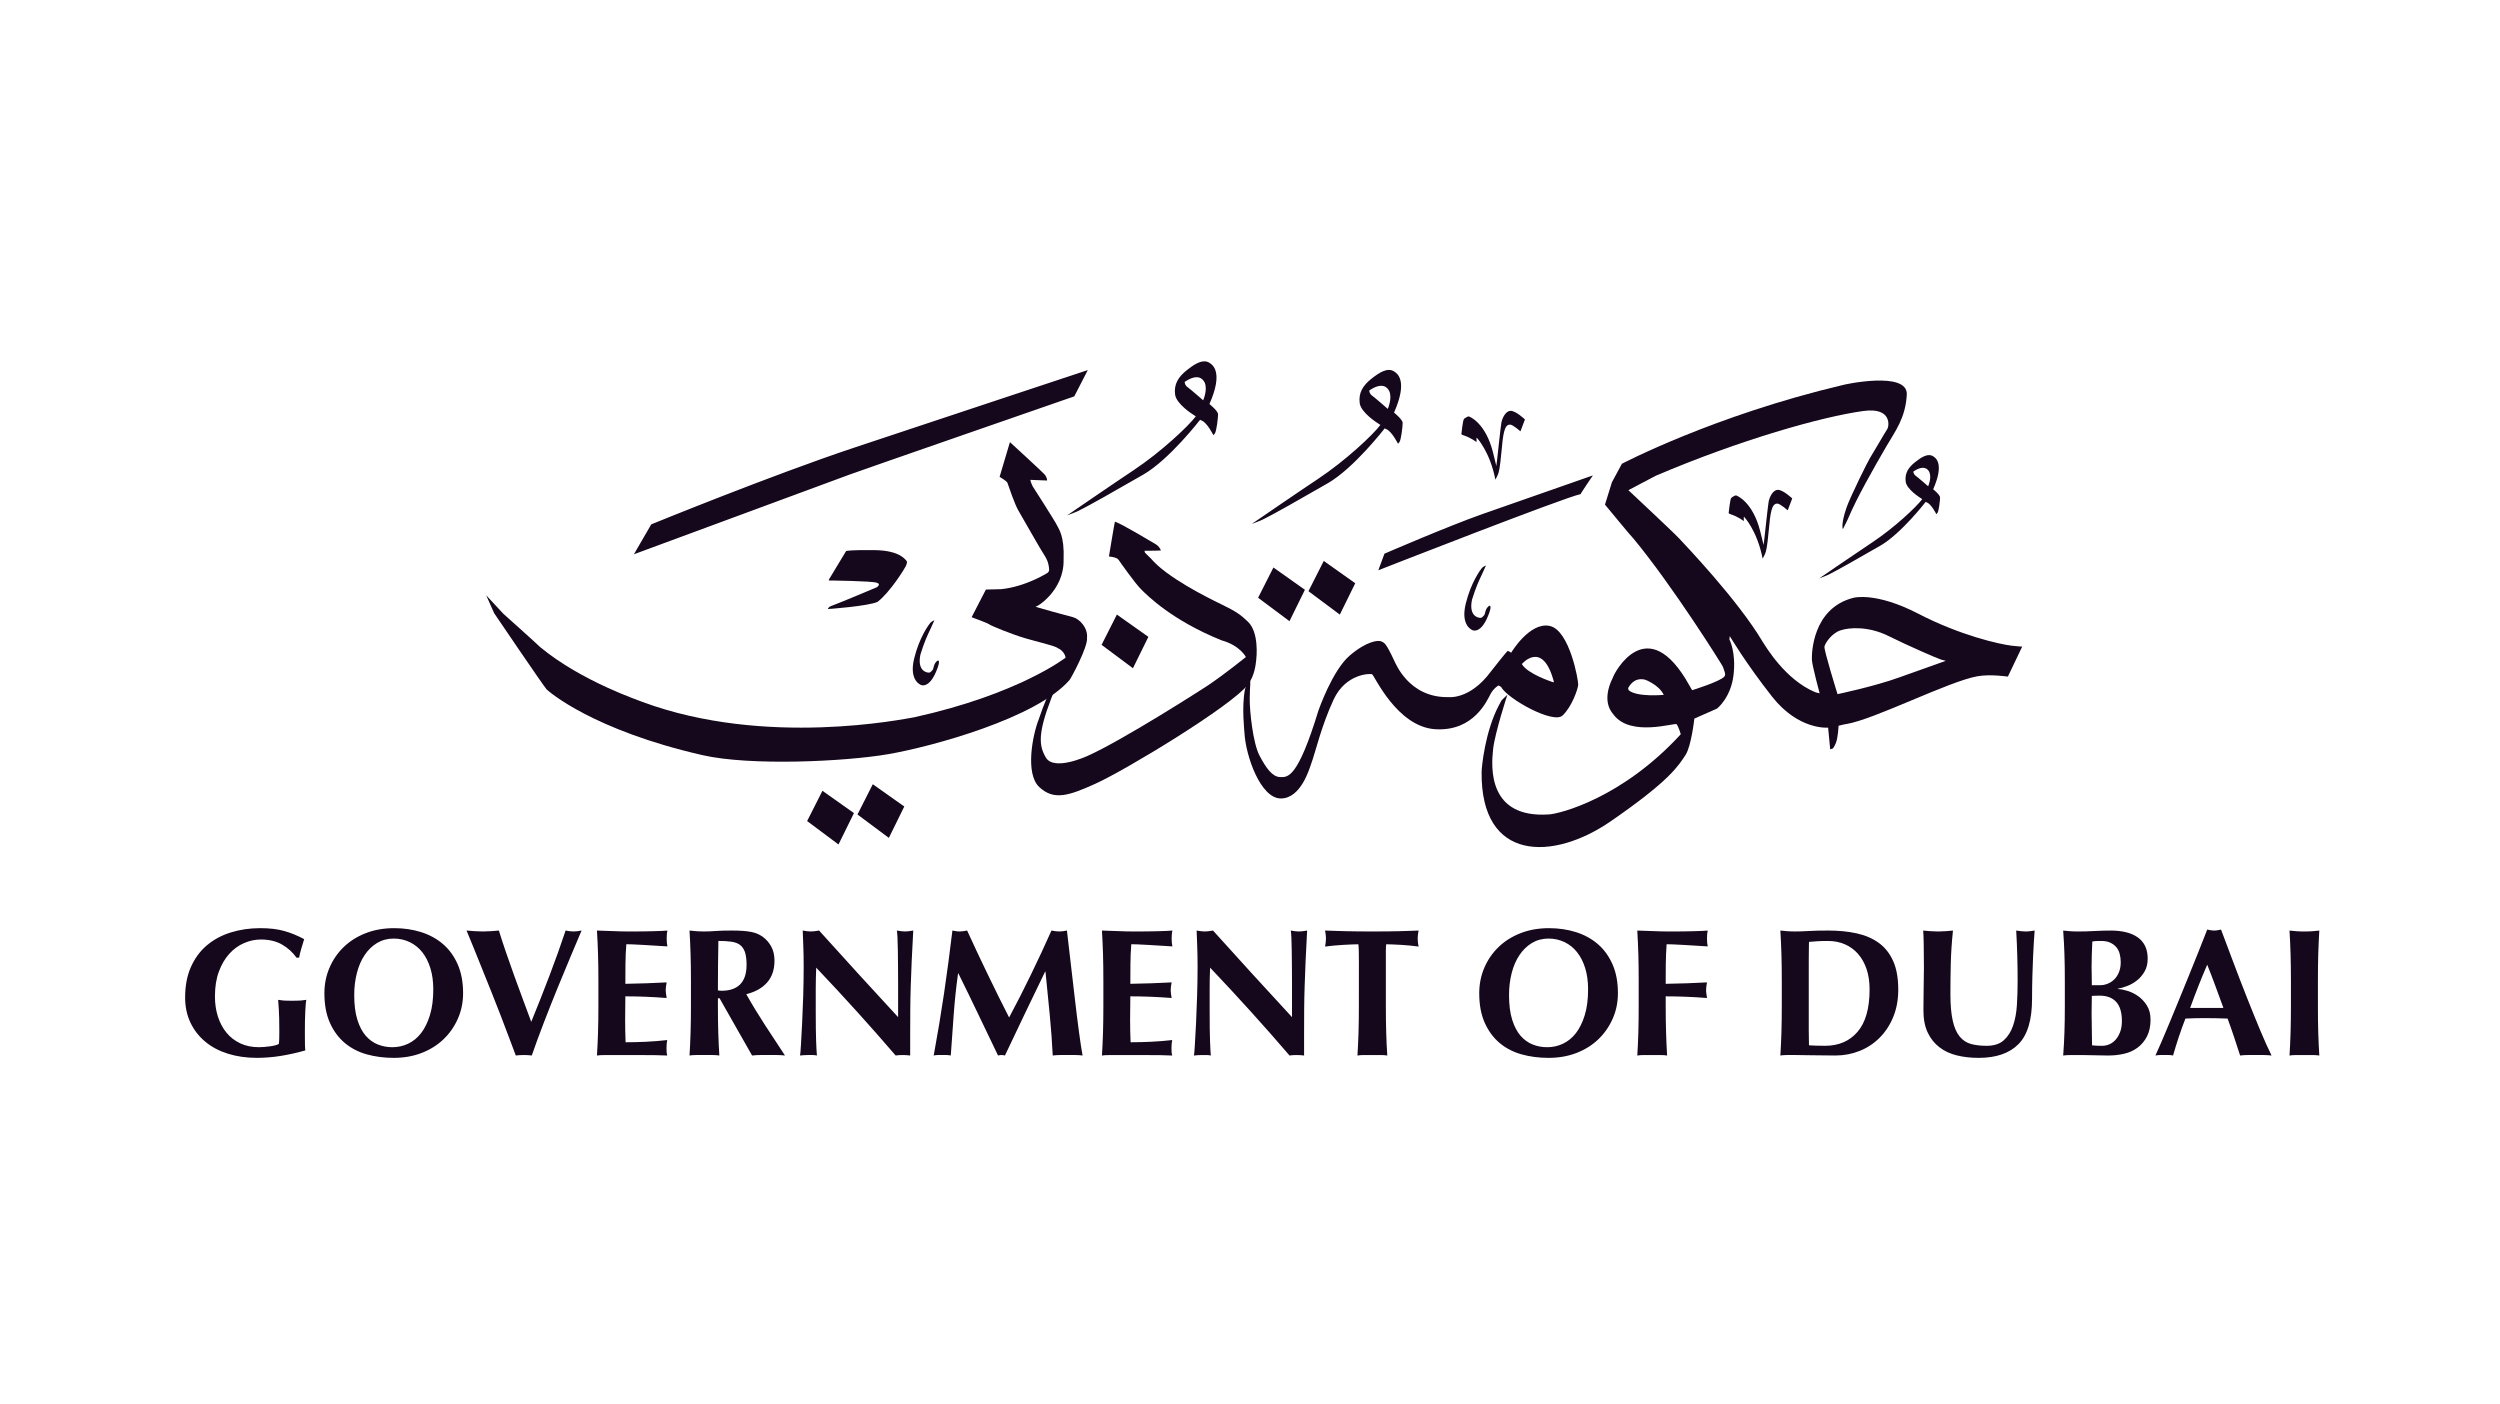 <?xml version="1.0" encoding="UTF-8"?> <svg xmlns="http://www.w3.org/2000/svg" xml:space="preserve" style="fill-rule:evenodd;clip-rule:evenodd;stroke-linejoin:round;stroke-miterlimit:2" viewBox="0 0 358 201"> <path fill="none" d="M0 0h890v500H0z" style="fill:#fff;fill-opacity:0" transform="scale(.402)"></path> <path d="M2074.35 553.214c-1.28-.624-41.17-13.199-51.22-30.155 0 0 35.18-41.804 54.04 30.155.3.635-1.57.635-2.82 0Zm-4.51-94.422c-33.77-6.917-64.75 45.2-64.75 45.2s-4.91-3.441-5.95-3.028c-1.05.421-24.53 29.778-28.1 34.6-36.05 48.783-72.16 43.011-72.38 43.213-66.9.841-88.73-58.734-90.39-61.048-15-32.503-17.27-30.174-21.2-32.499-5.23-3.115-25.14-1.048-53.89 23.485-29.18 24.884-52.18 91.362-52.59 92.214-35.36 115.788-51.91 112.924-64.91 112.519-13.01-.42-23.65-15.487-34.56-36.252-10.91-20.765-16.64-74.269-16.43-96.079.21-21.821 2.09-30.145 0-29.938-2.1.214-6.79 8.32-7.94 14.17-5.98 30.505-.91 70.763-.91 73.918 2.1 38.36 26.94 110.039 61.11 110.256 34.2.203 48.34-50.596 51.41-58.838 6.97-18.639 16.85-63.218 37.75-107.927 20.31-43.472 60.82-43.826 64.59-42.582 3.78 1.259 41.76 88.94 107 92.72 65.23 3.776 87.26-49.518 92.7-59.358 5.46-9.869 10.92-12.379 12.4-13.855 1.46-1.469 5.45 2.314 5.45 2.093 10.89 19.938 87.68 62.727 103.39 48.052 15.74-14.686 26.01-44.727 26.45-51.821.44-7.09-14.48-92.3-48.25-99.216v.001Z" style="fill:#15081c" transform="translate(45.962 50.632) scale(.085)"></path> <path d="m1388.32 335.589-1.06-3.356 19.3-.21 8.5-.325s-1.69-6.037-8.5-10.36c-3.8-2.004-56.22-33.983-69.01-38.186-.42.21-10.08 58.734-10.08 58.734s13.01.837 16.16 5.455c3.15 4.613 28.02 39.984 38.4 50.138 10.13 9.925 50.97 51.595 135.08 85.574 31.57 8.796 41.12 28.188 41.12 28.188 0-.003-34.86 28.232-64.19 47.967-9.27 6.227-145.07 93.182-202.84 118.727-1.89.841-56.3 25.722-69.93 2.684-11.68-19.71-13.92-40.029 9.16-100.02 0 .203 6.71-16.779 6.71-16.779l4.48-17.904s-13.98 15.318-32.45 70.489c-10.04 25.203-23.41 91.466 1.13 114.098 24.54 22.674 49.23 14.561 94-5.621 51.94-23.408 231.09-132.151 257.43-167.281 11.38-15.173 13.08-34.144 13.91-41.726.52-4.55 4.89-45.915-13.91-64.067-12.21-11.801-20.08-17.415-45.24-29.583-25.17-12.155-92.09-45.72-118.32-76.979-.22 0-9.85-9.652-9.85-9.655v-.002Z" style="fill:#15081c" transform="translate(45.962 50.632) scale(.085)"></path> <path d="m1315.11 490.683 25.78-51 53.06 37.563-26 52.843-52.84-39.406ZM819.043 787.558l25.781-50.969 53.094 37.562-26.032 52.844-52.843-39.437Zm84.812-11.062 25.813-50.97 53.062 37.532-26 52.875-52.875-39.437Zm674.935-365.125 25.82-50.969 53.06 37.53-26 52.876-52.88-39.437Zm84.85-11.064 25.78-50.968 53.06 37.563-26 52.844-52.84-39.439Zm-467.44-183.03-1.1-4.532 28.16 1.112s.69-4.647-4.44-10.545c-3.75-4.308-58.11-54.124-58.11-54.124l-17.42 58.527s12.16 6.92 13.23 10.065c1.04 3.141 12.37 36.496 18.25 46.355 5.86 9.869 38.8 68.386 45.09 77.407 0 .413 6.65 8.877 6.93 23.704 0 .413-1.27 3.148-2.1 3.776-.85.63-37.13 23.703-78.87 27.903l-25.6.617-24.05 46.583s27.61 10.062 29.93 12.159c2.31 2.096 37.33 16.436 59.58 23.071 20.22 6.043 50.97 12.793 56 16.998 11.68 5.381 12.79 15.945 12.79 15.945s-78.88 61.594-255.066 100.453c-15.945 2.528-250.039 51.204-458.131-25.992-3.35-1.679-101.807-34.127-172.009-92.296-6.709-6.713-62.085-56.22-62.085-56.22l-28.816-31.041 13.435 30.207s84.18 124.182 88.38 128.363c4.196 4.208 78.875 68.81 262.622 110.761 80.547 18.447 239.97 10.906 312.966-1.668 73.004-12.589 250.044-60.705 305.414-125.03 3.37-4.189 31.05-56.21 29.37-70.479 1.96-17.897-13.42-32.716-23.49-35.226-10.07-2.524-58.73-15.945-63.77-17.632 1.69 1.683 48.71-26.829 47.83-78.868 1.67-41.117-8.39-52.02-10.91-57.896-2.51-5.88-41.14-66.024-41.14-66.024l-2.87-6.43v-.003Z" style="fill:#15081c" transform="translate(45.962 50.632) scale(.085)"></path> <path d="m884.73 332.652-29.048 48.159v1.477s71.999.723 81.008 3.845c7.408 2.569-.196 7.515-.196 7.515s-59.852 25.393-77.871 32.011c-3.311 1.111-4.78 4.768-4.78 4.768s67.415-4.702 83.822-12.125c20.751-15.724 46.314-56.601 48.145-61.391 1.85-4.773 1.845-6.98.384-8.08-1.48-1.1-10.302-16.92-52.212-17.658-41.903-.716-49.252 1.477-49.252 1.477v.002Zm407.16-304.844s-254.62 84.357-393.65 130.704c-139.038 46.343-341.812 129.223-341.812 129.223l-29.213 50.381s347.347-128.257 363.469-134.298C906.802 197.765 1269.1 72.085 1269.1 72.085l22.79-44.276v-.001Zm194.34 50.907s-22.53-19.688-25.83-21.825c-5.34-3.458-5.34-9.105-5.34-9.105 21.83-14.915 30.79-5.452 33.72 1.1 5.39 12.061-2.55 29.833-2.55 29.83Zm10.57 6.296c24.01-54.213 5.15-66.053.35-69.242-2.81-1.867-5.81-2.68-8.92-2.691-9.33-.036-19.68 7.143-29.29 14.705-14.42 11.349-22.19 23.641-20 41.11 2 16.055 29.27 33.362 33.61 36.023.39.24.58.358.58.358l.73.417c-11.65 15.808-58.4 60.115-105.69 91.395-30.04 19.879-111.16 75.557-111.16 75.557s18.36-6.791 20.91-8.611c11.28-5.263 63.54-34.699 107.56-60.174 44.02-25.471 95.66-92.391 95.66-92.391s2.55 1.808 2.91 1.454c9.09 3.989 18.92 23.651 18.92 23.651 0-.003 0 2.182 2.92-1.827 2.9-4.005 5.46-26.559 5.46-32.376 0-5.821-14.55-17.359-14.55-17.359v.001Zm300.46 8.172s-22.54-19.705-25.83-21.84c-5.37-3.462-5.37-9.105-5.37-9.105 21.83-14.911 30.79-5.448 33.74 1.108 5.39 12.051-2.54 29.837-2.54 29.837Zm10.55 6.286c24-54.209 5.15-66.057.35-69.235-11.25-7.478-25.39 1.923-38.21 12.002-14.42 11.353-22.18 23.652-20 41.11 2.02 16.063 29.26 33.366 33.63 36.027.37.243.58.358.58.358l.72.432c-11.66 15.794-58.4 60.096-105.69 91.381-30.04 19.875-111.15 75.55-111.15 75.55s18.35-6.784 20.88-8.607c11.3-5.259 63.55-34.702 107.57-60.177 44.03-25.463 95.67-92.384 95.67-92.384 0-.004 2.54 1.812 2.91 1.447 9.09 4.008 18.92 23.648 18.92 23.648s0 2.185 2.89-1.821c2.93-3.993 5.46-26.555 5.46-32.372s-14.53-17.359-14.53-17.359Zm899.83 124.089s-18.02-15.757-20.67-17.461c-4.29-2.78-4.29-7.287-4.29-7.287 17.47-11.932 24.65-4.363 26.99.876 4.31 9.666-2.03 23.877-2.03 23.872Zm8.45 5.039c19.22-43.373 4.11-52.851.27-55.391-9-5.987-20.32 1.539-30.56 9.6-11.53 9.08-17.76 18.924-16.01 32.883 1.6 12.864 23.42 26.697 26.9 28.834.3.184.47.281.47.281l.58.335c-9.33 12.638-46.72 48.097-84.54 73.114-24.06 15.908-88.95 60.439-88.95 60.439s14.69-5.429 16.74-6.88c9.01-4.222 50.83-27.77 86.04-48.14 35.22-20.371 76.52-73.911 76.52-73.911s2.03 1.443 2.35 1.158c7.26 3.205 15.14 18.928 15.14 18.928s0 1.735 2.32-1.47c2.31-3.199 4.35-21.249 4.35-25.902 0-4.647-11.62-13.878-11.62-13.878Zm-769.3-86.195-.01 6.755s-9.58-7.629-22.4-11.612c-.29.155-3.09-1.321-3.09-1.912 0-.59 2.5-23.434 4.27-25.357 1.77-1.919 6.48-4.418 7.96-4.418 1.47 0 28.54 10.744 41 60.583.15 0 5.63 22.917 5.63 22.917l1.64-13.206s5.84-54.97 6.93-60.141c1.47-7.046 6.86-19.359 15.54-19.507 8.7-.151 24.12 14.472 24.12 14.472l-7.63 20.098s-12.29-11.05-17.15-11.379c-10.18-.682-12.08 16.218-14.74 45.108-2.66 28.897-4.43 35.381-6.34 39.799-1.9 4.426-3.99 7.674-3.99 7.674-9.24-47.44-31.28-70.456-31.28-70.456l-.46.583v-.001Zm450.25 133.094v6.743s-9.57-7.637-22.4-11.619c-.3.152-3.11-1.325-3.11-1.908 0-.594 2.5-23.449 4.28-25.357 1.78-1.913 6.49-4.429 7.95-4.429 1.5 0 28.55 10.755 41.01 60.594.17 0 5.63 22.909 5.63 22.909l1.63-13.202s5.85-54.98 6.95-60.137c1.47-7.046 6.84-19.359 15.53-19.514 8.7-.144 24.13 14.472 24.13 14.472l-7.63 20.097s-12.31-11.043-17.15-11.375c-10.19-.682-12.09 16.222-14.75 45.111-2.66 28.889-4.43 35.381-6.34 39.8-1.9 4.422-4 7.666-4 7.666-9.22-47.428-31.29-70.449-31.29-70.449l-.44.598Zm-434.31 81.499s-5.02 1.9-7.16 4.646c-2.14 2.721-18 23.334-26.97 59.835-9.28 37.903 11.81 44.686 11.81 44.686s13.48 6.319 25.68-23.903c0-.196 4.49-9.929 4.27-15.188 0 0-.18-4.101-3.48-1.171-6.13 5.4-5.02 12.298-7.22 14.797-4.09 4.685-4.29 4.101-5.64 4.489-1.37.387-21.12-.247-14.87-30.45 7.16-22.759 10.95-30.336 17.26-43.83 0-.394 6.32-13.911 6.32-13.911Zm-929.22 92.282s-5.02 1.9-7.16 4.636c-2.15 2.727-18.02 23.334-26.97 59.837-9.298 37.906 11.8 44.672 11.8 44.672s13.49 6.318 25.69-23.881c0-.196 4.48-9.944 4.28-15.196 0 0-.2-4.101-3.5-1.174-6.13 5.403-5.02 12.294-7.22 14.8-4.08 4.681-4.28 4.094-5.64 4.481-1.36.395-21.11-.247-14.88-30.439 7.17-22.762 10.97-30.347 17.28-43.834 0-.388 6.32-13.904 6.32-13.904v.002Zm1109.35-244.032s-128.77 44.989-186.18 65.164c-57.43 20.171-165.01 66.717-165.01 66.717l-10.33 27.929s315.49-123.606 340.84-128.268c-.51-.521 20.68-31.539 20.68-31.542Z" style="fill:#15081c" transform="translate(45.962 50.632) scale(.085)"></path> <path d="M2659.61 545.339c-41.68 15.226-104.64 28.439-104.64 28.439s-23.24-74.561-22.04-80.168c1.21-5.621 11.64-22.041 26.85-27.261 15.23-5.2 47.81-7.152 81.38 9.63 32.29 16.129 83.88 38.5 88.56 39.674 4.93 1.24 7.62 2.005 7.62 2.005s-69.96 24.843-77.73 27.682v-.001Zm-456.16 22.098c-.52-.432-1.9-3.572-.74-4.823 1.16-1.251 8.4-17.625 27.7-13.321.32 0 23.76 8.629 31.78 25.693 0 0-44.47 4.196-58.74-7.549Zm644.82-75.298c-20.64-2.543-86.34-17.149-157.44-53.97-71.09-36.817-108.22-26.974-109.19-26.663-69.19 17.473-70.45 94.592-69.83 104.753.64 10.154 13.02 56.184 13.02 56.184s-5.9-1.661-6.74-1.661c-51.17-20.972-83.91-77.181-88.93-84.73-42.81-72.169-132.58-165.292-140.97-174.534-8.4-9.219-85.58-81.388-85.58-81.388l46.15-24.331c141.8-60.413 279.96-99.563 349.87-109.075 49.26-6.696 42.8 26.848 40.28 30.207-2.5 3.347-25.72 43.626-29.08 48.661-3.35 5.034-33.31 65.397-39.72 83.914-10.05 29.084-6.15 36.352-6.15 36.352s9.52-18.743 9.52-19.57c13.98-33.012 40.83-80.565 63.76-119.993 14.47-24.884 32.44-47.824 34.4-87.254 2.01-40.449-106.56-16.79-108.24-15.945-217.61 51.46-371.72 132.568-371.72 132.568l-16.77 31.037-11.73 37.766s46.98 57.051 47.81 57.051c66.02 79.44 150.38 214.049 151.04 216.485 1.67 6.145 5.59 12.302 2.23 16.21-7.11 8.317-54.25 22.94-54.25 22.94l-4.19-7.26c-71.33-129.223-127.55-20.976-129.23-14.273-21.54 42.793.87 61.614.87 62.44 28.8 38.833 104.1 13.071 106.61 16.428 2.53 3.37 6.76 16.034 6.76 16.887-99.06 107.868-203.24 133.579-221.34 134.989-104.11 7.437-98.11-79.791-94.75-110.141 3.08-27.52 24.03-91.451 24.03-91.451l-9.69 9.283s-1.28 2.679-4.63 8.544c-23.2 43.716-29.09 104.011-29.09 112.404-1.7 152.13 120.84 149.665 217.45 83.021 99.41-68.563 113.62-92.901 126.03-111.68 9.84-14.919 14.91-61.366 14.91-61.366l38.1-16.823s23.49-18.094 27.94-56.815c4.44-38.718-6.98-59.672-6.98-59.672l.62-5.709s26.67 45.38 71.43 102.195c44.75 56.826 94.26 52.046 94.26 52.046l3.48 36.503 4.12-1.259s1.58-.328 5.4-9.205c3.8-8.899 4.57-29.218 4.57-29.218.01-.004 12.55-3.12 12.87-2.813 47.55-7.821 172.13-71.774 220.95-80.54 21.82-3.917 51.45.546 51.45.546l24.25-50.821c-.72.288-4.05.454-17.94-1.255v.001Zm18.09.944-.15.311c.37-.144.15-.311.15-.311Z" style="fill:#15081c" transform="translate(45.962 50.632) scale(.085)"></path> <path d="M154.655 954.87c-8.474-4.879-18.828-7.307-31.041-7.307-8.135 0-16.247 1.742-24.278 5.2-8.068 3.444-15.259 8.633-21.529 15.561-6.293 6.895-11.365 15.516-15.277 25.903-3.879 10.353-5.817 22.543-5.817 36.533 0 10.63 1.436 20.5 4.367 29.54 2.934 9.04 7.105 16.86 12.579 23.51 5.499 6.65 12.239 11.81 20.167 15.54 7.953 3.72 17.074 5.57 27.306 5.57 2.332 0 4.934-.12 7.858-.38 2.93-.26 5.739-.56 8.474-.93 2.772-.35 5.278-.86 7.573-1.48 2.293-.6 3.979-1.27 5.034-1.99.311-2.13.495-4.79.591-8.01.081-3.16.107-6.72.107-10.63 0-14.36-.251-24.98-.749-31.81-.488-6.84-.812-11.51-.978-14 1.787.36 4.134.68 7.05.96 2.901.24 7.116.38 12.616.38 6.362 0 11.132-.14 14.221-.38 3.13-.28 5.571-.6 7.313-.96-.355 1.44-.654 3.74-.926 6.93-.27 3.18-.48 6.87-.65 11.03-.2 4.17-.318 8.59-.429 13.3-.073 4.7-.111 9.17-.111 13.41v8.78c0 4.42.037 8.55.108 12.35.088 3.82.266 6.54.571 8.11-11.659 3.39-23.481 6.02-35.414 7.97-11.948 1.94-23.766 2.92-35.426 2.92-15.222 0-29.258-2-42.077-5.99-12.837-3.98-23.891-9.8-33.185-17.53-9.298-7.68-16.539-17-21.758-27.9-5.208-10.92-7.814-23.18-7.814-36.83 0-16.85 2.772-31.58 8.352-44.258 5.585-12.678 13.277-23.219 23.098-31.624 9.81-8.419 21.459-14.749 34.938-19.012 13.446-4.245 27.992-6.381 43.557-6.381 13.435 0 25.095 1.387 34.916 4.156 9.825 2.772 19.524 6.739 29.081 11.918-1.399 4.588-2.78 9.102-4.086 13.538-1.343 4.429-2.436 8.94-3.333 13.557h-3.727c-5.644-7.947-12.76-14.395-21.271-19.266l-.001.002Zm216.85 34.531c-2.835-9.143-6.762-16.886-11.811-23.268-5.072-6.385-11.151-11.279-18.347-14.763-7.179-3.459-14.967-5.19-23.501-5.19-9.009 0-17.115 2.199-24.304 6.51-7.146 4.348-13.225 10.26-18.179 17.727-4.957 7.422-8.714 16.138-11.257 26.18-2.569 10.023-3.875 20.703-3.875 32.033 0 14.18 1.484 26.16 4.537 35.91 3.001 9.76 7.064 17.59 12.195 23.52 5.134 5.93 11.072 10.24 17.779 12.88 6.736 2.67 13.819 3.98 21.267 3.98 7.961 0 15.583-1.65 22.821-5.03 7.253-3.38 13.597-8.5 19-15.41 5.393-6.94 9.722-15.69 12.996-26.34 3.296-10.63 4.928-23.19 4.928-37.74 0-11.54-1.425-21.856-4.249-30.999Zm-147.546-.214c4.857-11.523 11.726-21.617 20.57-30.291 8.895-8.685 19.577-15.513 32.145-20.47 12.593-4.947 26.571-7.452 41.988-7.452 14.17 0 27.357 1.972 39.564 5.85 12.221 3.917 22.835 9.725 31.886 17.562 9.028 7.78 16.162 17.661 21.393 29.623 5.208 11.966 7.821 25.931 7.821 41.871 0 13.28-2.499 25.69-7.559 37.2-5.052 11.52-12.05 21.59-20.994 30.19-8.957 8.58-19.606 15.26-32.018 20.06-12.383 4.8-26.021 7.17-40.907 7.17-13.982 0-27.12-1.72-39.438-5.16-12.302-3.46-23.012-9.07-32.145-16.75-9.124-7.73-16.325-17.56-21.636-29.51-5.315-11.98-7.966-26.27-7.966-42.93 0-13.11 2.422-25.43 7.297-36.963h-.001Zm321.746 10.777c8.678-22.788 16.492-44.594 23.401-65.525 4.433.915 8.305 1.362 11.667 1.362 3.37 0 7.26-.447 11.7-1.362-4.44 10.427-9.763 23.016-15.948 37.729-6.198 14.724-12.649 30.312-19.389 46.782-6.714 16.5-13.38 33.25-19.912 50.25-6.556 16.99-12.388 32.97-17.536 47.85-3.537-.47-7.427-.7-11.697-.7-4.229 0-8.153.23-11.674.7-2.668-7.1-5.905-15.69-9.688-25.79-3.828-10.09-7.891-20.82-12.214-32.16-4.37-11.35-8.928-22.95-13.69-34.84-4.78-11.86-9.383-23.33-13.823-34.405-4.425-11.077-8.589-21.411-12.486-30.964-3.884-9.574-7.25-17.75-10.076-24.452 4.071.347 8.087.686 12.087.955 3.983.277 7.895.407 11.811.407 3.883 0 7.788-.126 11.693-.407 3.898-.269 7.773-.609 11.686-.955 3.012 9.907 6.414 20.374 10.216 31.373 3.828 10.974 7.751 22.175 11.811 33.596 4.079 11.442 8.297 22.912 12.616 34.422 4.347 11.54 8.544 22.87 12.627 34.04 9.198-22.5 18.17-45.13 26.818-67.905v-.001Zm70.794-31.062c-.344-11.446-.863-22.939-1.568-34.436 7.998.166 15.904.446 23.714.816 7.832.38 15.731.546 23.703.546 13.088 0 24.748-.126 34.928-.407 10.173-.269 17.034-.609 20.591-.955-.698 2.838-1.048 6.551-1.048 11.191.004 2.824.07 5.049.263 6.625.158 1.627.42 3.369.786 5.351-5.148-.368-10.762-.712-16.886-1.056-6.076-.368-12.032-.709-17.802-1.082-5.731-.328-10.921-.609-15.512-.797-4.614-.167-7.895-.255-9.829-.255-.742 9.725-1.171 19.366-1.259 28.915-.082 9.563-.144 19.182-.144 28.932 11.519-.19 21.924-.44 31.214-.79 9.297-.35 18.986-.78 29.099-1.3-.546 3.01-.883 5.31-1.086 6.9-.177 1.6-.266 3.25-.266 5.04 0 1.42.145 2.87.407 4.4.284 1.48.571 3.64.945 6.48-20.197-1.6-40.295-2.42-60.315-2.42 0 5.67-.048 11.29-.158 16.97-.122 5.66-.173 11.32-.173 16.99 0 11.49.229 22.53.686 33.13 10.095 0 20.174-.25 30.262-.74 10.117-.49 20.308-1.3 30.565-2.47-.344 1.95-.624 3.73-.798 5.32-.188 1.58-.255 3.8-.255 6.63 0 2.85.066 5.05.255 6.67.174 1.57.454 2.92.798 3.98-4.761-.23-10.675-.41-17.677-.54-6.968-.11-16.587-.16-28.8-.16h-42.033c-3.972 0-6.994.05-9.002.16-2.041.13-3.747.31-5.175.54.705-10.99 1.226-22.21 1.569-33.62.351-11.43.535-24.5.535-39.23v-36.15c0-14.727-.184-27.773-.535-39.179l.001.001Zm214.637-3.063c-1.62-4.577-4.03-8.087-7.297-10.463-3.281-2.403-7.54-3.943-12.766-4.655-5.22-.723-11.457-1.082-18.71-1.082-.473 24.072-.693 48.166-.693 72.251 1.059.17 2.085.3 3.052.41.96.09 1.9.12 2.782.12 11.641 0 20.574-3.14 26.749-9.4 6.167-6.3 9.29-15.824 9.29-28.564 0-7.796-.823-14-2.407-18.617Zm-39.466 67.541v10.89c0 14.7.177 27.76.527 39.17.355 11.45.846 22.64 1.558 33.61-3.037-.47-6.289-.69-9.829-.69h-23.931c-3.54 0-6.795.22-9.814.69.686-10.98 1.207-22.2 1.535-33.61.358-11.43.546-24.5.546-39.23v-36.15c0-14.728-.188-27.775-.546-39.181-.328-11.446-.849-22.939-1.535-34.436 3.019.347 6.274.686 9.829.955 3.533.277 7.544.407 11.969.407 4.777 0 10.236-.214 16.359-.676 6.112-.469 13.682-.686 22.725-.686 6.736 0 12.505.166 17.267.524 4.802.355 8.903.901 12.372 1.588 3.455.727 6.485 1.653 9.042 2.798 2.555 1.17 5.001 2.517 7.304 4.108 5.322 3.916 9.538 8.747 12.635 14.508 3.126 5.758 4.646 12.628 4.646 20.585 0 12.933-3.528 23.486-10.611 31.626-7.109 8.16-17.292 13.95-30.587 17.28 8.474 15.09 17.602 30.07 27.343 45.08 9.763 14.96 19.488 29.82 29.213 44.51-4.059-.47-8.042-.69-11.959-.69h-24.013c-4.005 0-8.009.22-12.11.69l-47.542-83.67h-2.393Zm124.747-76.884c-.361-8.327-.639-15.676-.816-22.05 4.946.915 8.947 1.362 11.94 1.362 3.052 0 7.02-.447 11.984-1.362 19.334 21.426 38.445 42.523 57.329 63.248 18.876 20.736 38.256 41.826 58.126 63.286v-48.93c0-8.67-.05-17.243-.14-25.658-.07-8.408-.15-16.162-.24-23.231-.09-7.097-.28-13.202-.53-18.363-.26-5.137-.55-8.596-.92-10.353 4.98.915 8.96 1.362 11.99 1.362 3 0 7.01-.447 11.97-1.362-.96 16.111-1.7 30.698-2.24 43.704-.58 13.022-1.03 25.331-1.42 36.821-.36 11.52-.61 22.91-.68 34.17-.14 11.25-.15 23.27-.15 36.02v31.89c-3.54-.46-7.19-.69-10.88-.69-3.92 0-7.36.23-10.37.69-36.49-42.53-75.16-85.33-116.071-128.385-.21 5.138-.395 10.275-.491 15.385-.148 5.18-.192 10.4-.192 15.73v30.81c0 10.63.044 19.66.141 27.11.078 7.46.229 13.76.429 18.89.203 5.14.373 9.34.583 12.61.191 3.29.394 5.89.58 7.85-2.13-.46-4.249-.69-6.363-.69h-6.119c-4.075 0-8.139.23-12.198.69.343-1.42.793-6.47 1.309-15.16.539-8.68 1.112-19.25 1.728-31.74.639-12.52 1.159-26.06 1.628-40.71.413-14.61.653-28.63.653-42.083.004-12.261-.196-22.507-.568-30.863l-.002.002ZM1136.2 1057.53c-1.43 19.81-2.86 39.68-4.25 59.52-2.14-.47-4.25-.7-6.38-.7h-12.34c-2.06 0-4.13.23-6.24.7 5.64-30.49 10.68-60.79 15.14-90.9 4.43-30.152 8.49-60.694 12.2-91.71 1.93.347 3.75.686 5.44.956 1.68.276 3.52.406 5.44.406 1.62 0 3.3-.125 5.06-.406 1.78-.27 3.62-.61 5.58-.956 4.77 10.608 9.77 21.427 15.01 32.414 5.24 10.985 10.44 21.947 15.67 32.821 5.23 10.935 10.46 21.625 15.67 32.045 5.23 10.47 10.23 20.39 15 29.76 10.63-19.83 21.21-40.61 31.75-62.33 10.53-21.718 20.59-43.283 30.15-64.71 4.44.916 8.23 1.362 11.4 1.362 3.02 0 6.76-.446 11.19-1.362 1.77 15.247 3.65 31.638 5.71 49.16 2.01 17.56 4.01 34.69 5.98 51.44 1.93 16.75 3.87 32.38 5.82 46.92 1.94 14.54 3.71 26.24 5.33 35.09-3.54-.47-7.14-.7-10.75-.7h-21.68c-3.71 0-7.44.23-11.16.7-.88-18.24-2.33-38.02-4.35-59.29-2.04-21.25-4.13-42.36-6.26-63.261l-.53-.003c-10.1 20.904-20 41.494-29.73 61.674-9.77 20.21-19.4 40.5-28.96 60.88-.9-.23-1.75-.41-2.53-.53-.79-.12-1.64-.17-2.52-.17-.89 0-1.74.05-2.52.17-.8.12-1.66.3-2.53.53-9.57-19.84-19.07-39.71-28.55-59.52-9.49-19.89-19.27-39.99-29.35-60.347l-.53-.004c-2.85 20.361-4.94 40.461-6.38 60.351Zm218.19-88.628c-.35-11.446-.87-22.939-1.55-34.436 7.97.166 15.89.446 23.67.816 7.85.38 15.75.546 23.73.546 13.09 0 24.74-.126 34.9-.407 10.2-.269 17.07-.609 20.62-.955-.72 2.838-1.09 6.551-1.09 11.191 0 2.824.11 5.049.28 6.625.19 1.627.44 3.369.81 5.351-5.15-.368-10.77-.712-16.89-1.056-6.08-.368-12.04-.709-17.78-1.082-5.78-.328-10.94-.609-15.54-.797-4.63-.167-7.89-.255-9.85-.255-.74 9.725-1.13 19.366-1.24 28.915-.08 9.563-.12 19.182-.12 28.932 11.49-.19 21.88-.44 31.2-.79 9.29-.35 19.03-.78 29.09-1.3-.53 3.01-.88 5.31-1.06 6.9-.2 1.6-.26 3.25-.26 5.04 0 1.42.11 2.87.38 4.4.28 1.48.58 3.64.94 6.48-20.2-1.6-40.29-2.42-60.29-2.42 0 5.67-.04 11.29-.19 16.97-.1 5.66-.16 11.32-.16 16.99 0 11.49.23 22.53.7 33.13 10.08 0 20.15-.25 30.26-.74 10.09-.49 20.27-1.3 30.56-2.47-.35 1.95-.63 3.73-.82 5.32-.18 1.58-.26 3.8-.26 6.63 0 2.85.08 5.05.26 6.67.19 1.57.47 2.92.82 3.98-4.78-.23-10.67-.41-17.67-.54-6.98-.11-16.62-.16-28.82-.16H1367c-4 0-6.99.05-9 .16-2.05.13-3.77.31-5.16.54.68-10.99 1.2-22.21 1.55-33.62.34-11.43.52-24.5.52-39.23v-36.15c0-14.727-.18-27.773-.52-39.179v.001Zm137.62-12.406c-.38-8.327-.65-15.676-.82-22.05 4.96.915 8.96 1.362 11.97 1.362 3.03 0 6.99-.447 11.96-1.362 19.31 21.426 38.44 42.523 57.33 63.248 18.87 20.736 38.23 41.826 58.11 63.286v-48.93c0-8.67-.05-17.243-.15-25.658-.08-8.408-.17-16.162-.26-23.231-.08-7.097-.22-13.202-.5-18.363-.27-5.137-.56-8.596-.89-10.353 4.96.915 8.95 1.362 11.99 1.362 2.98 0 6.94-.447 11.91-1.362-.91 16.111-1.66 30.698-2.21 43.704-.59 13.022-1.04 25.331-1.4 36.821-.4 11.52-.62 22.91-.72 34.17-.12 11.25-.12 23.27-.12 36.02v31.89c-3.57-.46-7.19-.69-10.9-.69-3.91 0-7.34.23-10.37.69-36.45-42.53-75.17-85.33-116.05-128.385-.22 5.138-.39 10.275-.55 15.385-.07 5.18-.13 10.4-.13 15.73v30.81c0 10.63.03 19.66.13 27.11.1 7.46.24 13.76.45 18.89.17 5.14.39 9.34.57 12.61.2 3.29.39 5.89.56 7.85-2.12-.46-4.21-.69-6.37-.69h-6.09c-4.07 0-8.14.23-12.2.69.34-1.42.79-6.47 1.3-15.16.54-8.68 1.13-19.25 1.76-31.74.58-12.52 1.13-26.06 1.57-40.71.45-14.61.68-28.63.68-42.083 0-12.261-.19-22.507-.56-30.863v.002Zm236.13 7.312c-.08-4.259-.29-7.337-.65-9.308-2.66 0-5.94.104-9.85.291-3.9.152-8.05.369-12.46.61-4.45.243-8.95.627-13.56 1.033-4.58.433-8.86.902-12.75 1.421.36-1.945.66-3.89.92-5.872.28-1.971.41-3.891.41-5.824 0-1.945-.13-3.917-.41-5.861-.26-1.945-.56-3.894-.92-5.839 6.03.166 11.47.384 16.37.535 4.84.214 9.8.332 14.84.432 5.04.089 10.54.181 16.49.269 5.95.1 13.08.126 21.39.126 8.34 0 15.51-.026 21.46-.126 5.92-.092 11.39-.177 16.36-.269 4.96-.104 9.8-.214 14.48-.432 4.68-.151 9.75-.369 15.25-.535-.34 1.945-.66 3.894-.94 5.839-.25 1.945-.38 3.917-.38 5.861 0 1.93.13 3.853.38 5.824.27 1.982.6 3.927.94 5.872-3.54-.521-7.5-.988-11.97-1.421-4.42-.409-8.79-.79-13.11-1.033-4.39-.24-8.46-.458-12.37-.61-3.9-.191-7.17-.291-9.84-.291-.16.889-.31 2.136-.38 3.724-.1 1.591-.15 3.473-.15 5.584v80.482c0 14.69.16 27.75.52 39.16.32 11.46.85 22.64 1.56 33.62-3.01-.47-6.26-.7-9.82-.7h-23.92c-3.54 0-6.82.23-9.84.7.69-10.98 1.21-22.16 1.57-33.62.33-11.41.52-24.47.52-39.16l.01-66.408c0-5.16-.06-9.829-.15-14.074Zm330.84 25.593c-2.85-9.143-6.77-16.886-11.85-23.268-5.01-6.385-11.13-11.279-18.28-14.763-7.19-3.459-15.03-5.19-23.52-5.19-9.01 0-17.13 2.199-24.32 6.51-7.14 4.348-13.21 10.26-18.16 17.727-4.99 7.422-8.75 16.138-11.3 26.18-2.55 10.023-3.86 20.703-3.86 32.033 0 14.18 1.5 26.16 4.53 35.91 3.03 9.76 7.09 17.59 12.19 23.52 5.19 5.93 11.08 10.24 17.84 12.88 6.69 2.67 13.78 3.98 21.21 3.98 8 0 15.59-1.65 22.85-5.03 7.23-3.38 13.59-8.5 18.99-15.41 5.4-6.94 9.74-15.69 12.99-26.34 3.31-10.63 4.91-23.19 4.91-37.74 0-11.54-1.38-21.856-4.22-30.999Zm-147.57-.214c4.91-11.523 11.74-21.617 20.61-30.291 8.85-8.685 19.58-15.513 32.14-20.47 12.57-4.947 26.54-7.452 41.97-7.452 14.15 0 27.37 1.972 39.57 5.85 12.23 3.917 22.85 9.725 31.89 17.562 9 7.78 16.14 17.661 21.39 29.623 5.22 11.966 7.8 25.931 7.8 41.871 0 13.28-2.49 25.69-7.56 37.2-5.05 11.52-12.02 21.59-20.96 30.19-8.95 8.58-19.63 15.26-32 20.06-12.43 4.8-26.07 7.17-40.94 7.17-13.98 0-27.12-1.72-39.43-5.16-12.34-3.46-23.05-9.07-32.17-16.75-9.11-7.73-16.3-17.56-21.62-29.51-5.32-11.98-7.97-26.27-7.97-42.93 0-13.11 2.42-25.43 7.29-36.963h-.01Zm225.23-20.285c-.34-11.446-.86-22.939-1.55-34.436 7.98.166 15.91.446 23.71.816 7.81.38 15.69.546 23.68.546 13.12 0 24.74-.126 34.91-.407 10.21-.269 17.08-.609 20.63-.955-.73 2.838-1.08 6.551-1.08 11.191 0 2.824.09 5.049.26 6.625.18 1.627.45 3.369.82 5.351-5.16-.368-10.78-.712-16.88-1.056-6.12-.368-12.05-.709-17.81-1.082-5.74-.328-10.92-.609-15.53-.797-4.6-.167-7.89-.255-9.85-.255-.67 9.725-1.12 19.366-1.21 28.915-.08 9.563-.14 19.182-.14 28.932 11.56-.19 21.97-.44 31.26-.79 9.29-.35 18.98-.78 29.08-1.3-.52 3.01-.86 5.31-1.08 6.9-.16 1.6-.22 3.25-.22 5.04 0 1.42.1 2.87.4 4.4.23 1.48.55 3.64.9 6.48-20.2-1.6-40.31-2.42-60.34-2.42v13.55c0 14.74.19 27.82.55 39.25.32 11.46.84 22.69 1.51 33.67-3.01-.47-6.26-.7-9.82-.7h-23.9c-3.59 0-6.83.23-9.85.7.69-10.98 1.21-22.2 1.55-33.62.34-11.43.49-24.49.49-39.22v-36.16c0-14.719-.16-27.766-.49-39.172v.004Zm249 94.968v15.95c0 5.16.06 9.85.19 14.11.12 4.25.16 7 .16 8.25 2.68.17 5.86.31 9.61.45 3.7.18 8.31.23 13.83.23 20.02 0 35.85-6.8 47.56-20.48 11.69-13.65 17.54-34.3 17.54-61.96 0-10.98-1.43-20.813-4.35-29.487-2.94-8.71-7.06-16.099-12.37-22.215-5.34-6.116-11.72-10.818-19.17-14.088-7.46-3.292-15.79-4.947-25-4.947-6.38 0-11.55.141-15.54.421-3.99.266-8.01.572-12.11.915 0 1.233-.04 4.005-.16 8.253-.13 4.259-.15 9.065-.15 14.379l-.04 15.945v74.274Zm-39.92-94.998c-.37-11.447-.87-22.94-1.57-34.437 3.03.348 6.3.687 9.85.956 3.57.276 7.55.406 11.99.406 5.82 0 12.34-.214 19.63-.675 7.26-.469 16.76-.687 28.44-.687 15.26 0 29.12 1.362 41.62 4.124 12.46 2.732 23.25 7.374 32.27 13.933 9.07 6.562 16.06 15.399 21.01 26.464 4.97 11.087 7.45 25.034 7.45 41.864 0 14.69-2.45 28-7.33 39.87-4.86 11.88-11.49 22.01-19.93 30.43-8.42 8.44-18.14 14.84-29.22 19.25-11.08 4.44-22.93 6.68-35.5 6.68-13.28 0-24.64-.12-34.04-.36-9.38-.23-17.53-.34-24.4-.34H2354c-3.54 0-6.83.23-9.85.7.69-10.99 1.2-22.21 1.56-33.62.36-11.43.53-24.5.53-39.23v-36.15c0-14.726-.17-27.773-.53-39.178h.01Zm256.39 148.028c-9.8-2.38-18.33-6.35-25.58-11.94-7.24-5.57-12.98-12.74-17.09-21.52-4.15-8.78-6.22-19.45-6.22-32.04 0-7.06.06-13.44.16-19.01.12-5.56.18-10.77.18-15.55 0-4.78.05-9.38.18-13.8.1-4.424.19-9.037.19-13.843 0-14.347-.1-25.929-.31-34.803-.13-8.88-.4-15.512-.77-19.941 3.54.347 7.2.686 10.9.955 3.7.276 7.33.406 10.86.406 3.56 0 7.16-.125 10.87-.406 3.72-.269 7.36-.609 10.88-.955-1.78 17.178-2.81 33.178-3.18 47.952-.35 14.787-.54 29.795-.54 45.035 0 16.13 1.18 29.1 3.47 39.05 2.25 9.92 5.69 17.55 10.17 22.97 4.5 5.4 9.99 8.99 16.56 10.78 6.52 1.76 14.13 2.63 22.77 2.63 10.57 0 18.87-2.63 24.87-7.96 6.02-5.32 10.56-12.42 13.63-21.25 3.1-8.86 4.99-19.02 5.69-30.44.72-11.4 1.05-23.32 1.05-35.73 0-12.203-.17-24.388-.53-36.505-.32-12.132-.84-24.323-1.55-36.532 2.52.347 4.91.686 7.24.955 2.31.277 4.47.406 6.42.406 2.29 0 4.5-.125 6.68-.406 2.11-.269 4.34-.609 6.65-.955-.4 3.894-.79 9.131-1.14 15.668-.42 6.548-.81 14.151-1.2 22.736-.39 8.582-.73 18.094-1.01 28.463-.29 10.37-.46 21.27-.46 32.81 0 30.84-6.6 52.94-19.85 66.3-13.23 13.4-32.69 20.08-58.32 20.08-11.32 0-21.87-1.18-31.67-3.61Zm232.78-78.15c-5.56-6.12-13.63-9.18-24.19-9.18-2.51 0-4.62.07-6.38.15-1.75.14-3.43.2-5.03.2 0 3.73-.04 7.56-.17 11.58-.1 3.96-.19 8.69-.19 14.19 0 4.25.09 8.61.19 13.03.14 4.42.17 8.74.17 13.03 0 4.26.07 8.14.16 11.69.13 3.54.18 6.46.18 8.77 2.46.2 4.75.38 6.86.5 2.15.13 4.69.18 7.66.18 3.89 0 7.56-.79 11.12-2.39 3.5-1.61 6.59-3.97 9.23-7.06 2.62-3.12 4.76-6.91 6.33-11.33 1.59-4.45 2.38-9.61 2.38-15.49 0-12.44-2.75-21.72-8.32-27.87Zm5.12-70.128c-.95-3.764-2.61-7.068-4.9-9.803-2.32-2.736-5.25-4.935-8.8-6.637-3.53-1.653-7.96-2.52-13.3-2.52-3.9 0-6.6.052-8.11.14-1.51.115-3.16.322-4.92.661-.35 6.551-.6 13.198-.79 19.89-.17 6.7-.27 12.383-.27 16.96 0 4.768.1 9.32.2 13.647.13 4.36.17 8.8.17 13.37h11.95c3.71 0 7.37-.67 10.99-2.11 3.65-1.41 6.89-3.49 9.66-6.22 2.88-2.73 5.19-6.238 6.95-10.487 1.77-4.219 2.66-9.179 2.66-14.826 0-4.233-.49-8.253-1.5-12.066l.01.001Zm-80.76.281c-.4-11.446-.98-22.939-1.82-34.436 3.02.347 6.29.686 9.86.955 3.54.277 7.55.407 11.97.407 7.65 0 15.59-.214 23.98-.676 8.33-.469 16.3-.686 23.93-.686 7.96 0 15.25.79 21.81 2.381 6.58 1.602 12.24 3.993 17.04 7.307 4.78 3.256 8.45 7.504 11.04 12.73 2.57 5.216 3.85 11.483 3.85 18.731 0 7.261-1.53 13.491-4.56 18.717-3.02 5.227-6.73 9.567-11.09 13.007-4.37 3.45-9.08 6.16-14.18 8.09-5.08 1.97-9.65 3.29-13.78 3.99v.47c4.06.18 8.85 1.11 14.33 2.79 5.47 1.7 10.71 4.32 15.64 7.85 4.97 3.54 9.17 8.14 12.61 13.7 3.46 5.61 5.18 12.41 5.18 20.38 0 9.59-1.72 17.78-5.18 24.49-3.44 6.74-8.02 12.25-13.79 16.53-5.74 4.25-12.33 7.21-19.75 8.9-7.44 1.69-15.11 2.54-23.12 2.54-7.08 0-13.66-.11-19.74-.35-6.1-.23-12.52-.34-19.24-.34h-14.73c-5.02 0-9.06.23-12.08.69.85-10.98 1.42-22.2 1.82-33.61.41-11.43.59-24.5.59-39.23v-36.15c0-14.728-.19-27.775-.59-39.181v.004Zm208.64 15.468c-4.6 10.619-8.96 21.079-13.01 31.449-4.08 10.35-8.05 20.91-11.95 31.7h48.63c-3.93-10.78-7.78-21.35-11.59-31.7-3.78-10.37-7.85-20.83-12.08-31.449Zm94.03 132.679c-4.22-.47-8.27-.7-12.09-.7h-22.59c-3.79 0-7.56.23-11.29.7-2.83-8.73-5.73-17.63-8.73-26.7-3.02-9.07-6.2-18.16-9.59-27.27-5.67-.24-11.29-.39-16.97-.5-5.65-.12-11.35-.17-16.98-.17-4.63 0-9.21.05-13.87.17-4.55.11-9.19.26-13.78.5-3.54 9.11-6.82 18.2-9.83 27.27-2.98 9.07-5.77 17.97-8.23 26.7-2.12-.47-4.22-.7-6.26-.7h-12.59c-2.12 0-4.44.23-6.91.7 2.09-4.61 4.94-10.99 8.5-19.15 3.51-8.15 7.41-17.38 11.69-27.66 4.24-10.29 8.79-21.29 13.67-33.11 4.86-11.78 9.73-23.68 14.58-35.73 4.9-12.07 9.68-23.973 14.37-35.658 4.69-11.696 8.98-22.595 12.87-32.702 1.8.365 3.45.698 5.07.964 1.59.306 3.24.432 5.04.432 1.79 0 3.46-.125 5.03-.432 1.61-.266 3.31-.598 5.06-.964 5.67 15.078 11.74 31.214 18.19 48.381 6.46 17.192 12.97 34.089 19.52 50.669 6.57 16.57 12.94 32.3 19.14 47.2 6.18 14.88 11.86 27.48 16.98 37.75v.01Zm27.75-148.148c-.32-11.446-.85-22.939-1.53-34.436 2.96.347 6.28.686 9.82.955 3.53.277 7.52.407 11.94.407 4.44 0 8.42-.126 11.96-.407 3.54-.269 6.81-.609 9.83-.955-.69 11.497-1.21 22.991-1.56 34.436-.34 11.405-.49 24.452-.49 39.178v36.15c0 14.73.15 27.8.49 39.23.35 11.42.87 22.63 1.56 33.62-3.02-.47-6.29-.7-9.83-.7h-23.9c-3.54 0-6.86.23-9.82.7.68-10.99 1.21-22.2 1.53-33.62.34-11.43.53-24.5.53-39.23v-36.15c0-14.726-.19-27.772-.53-39.178Z" style="fill:#15081c" transform="translate(25.221 41.677) scale(.098)"></path> </svg> 
